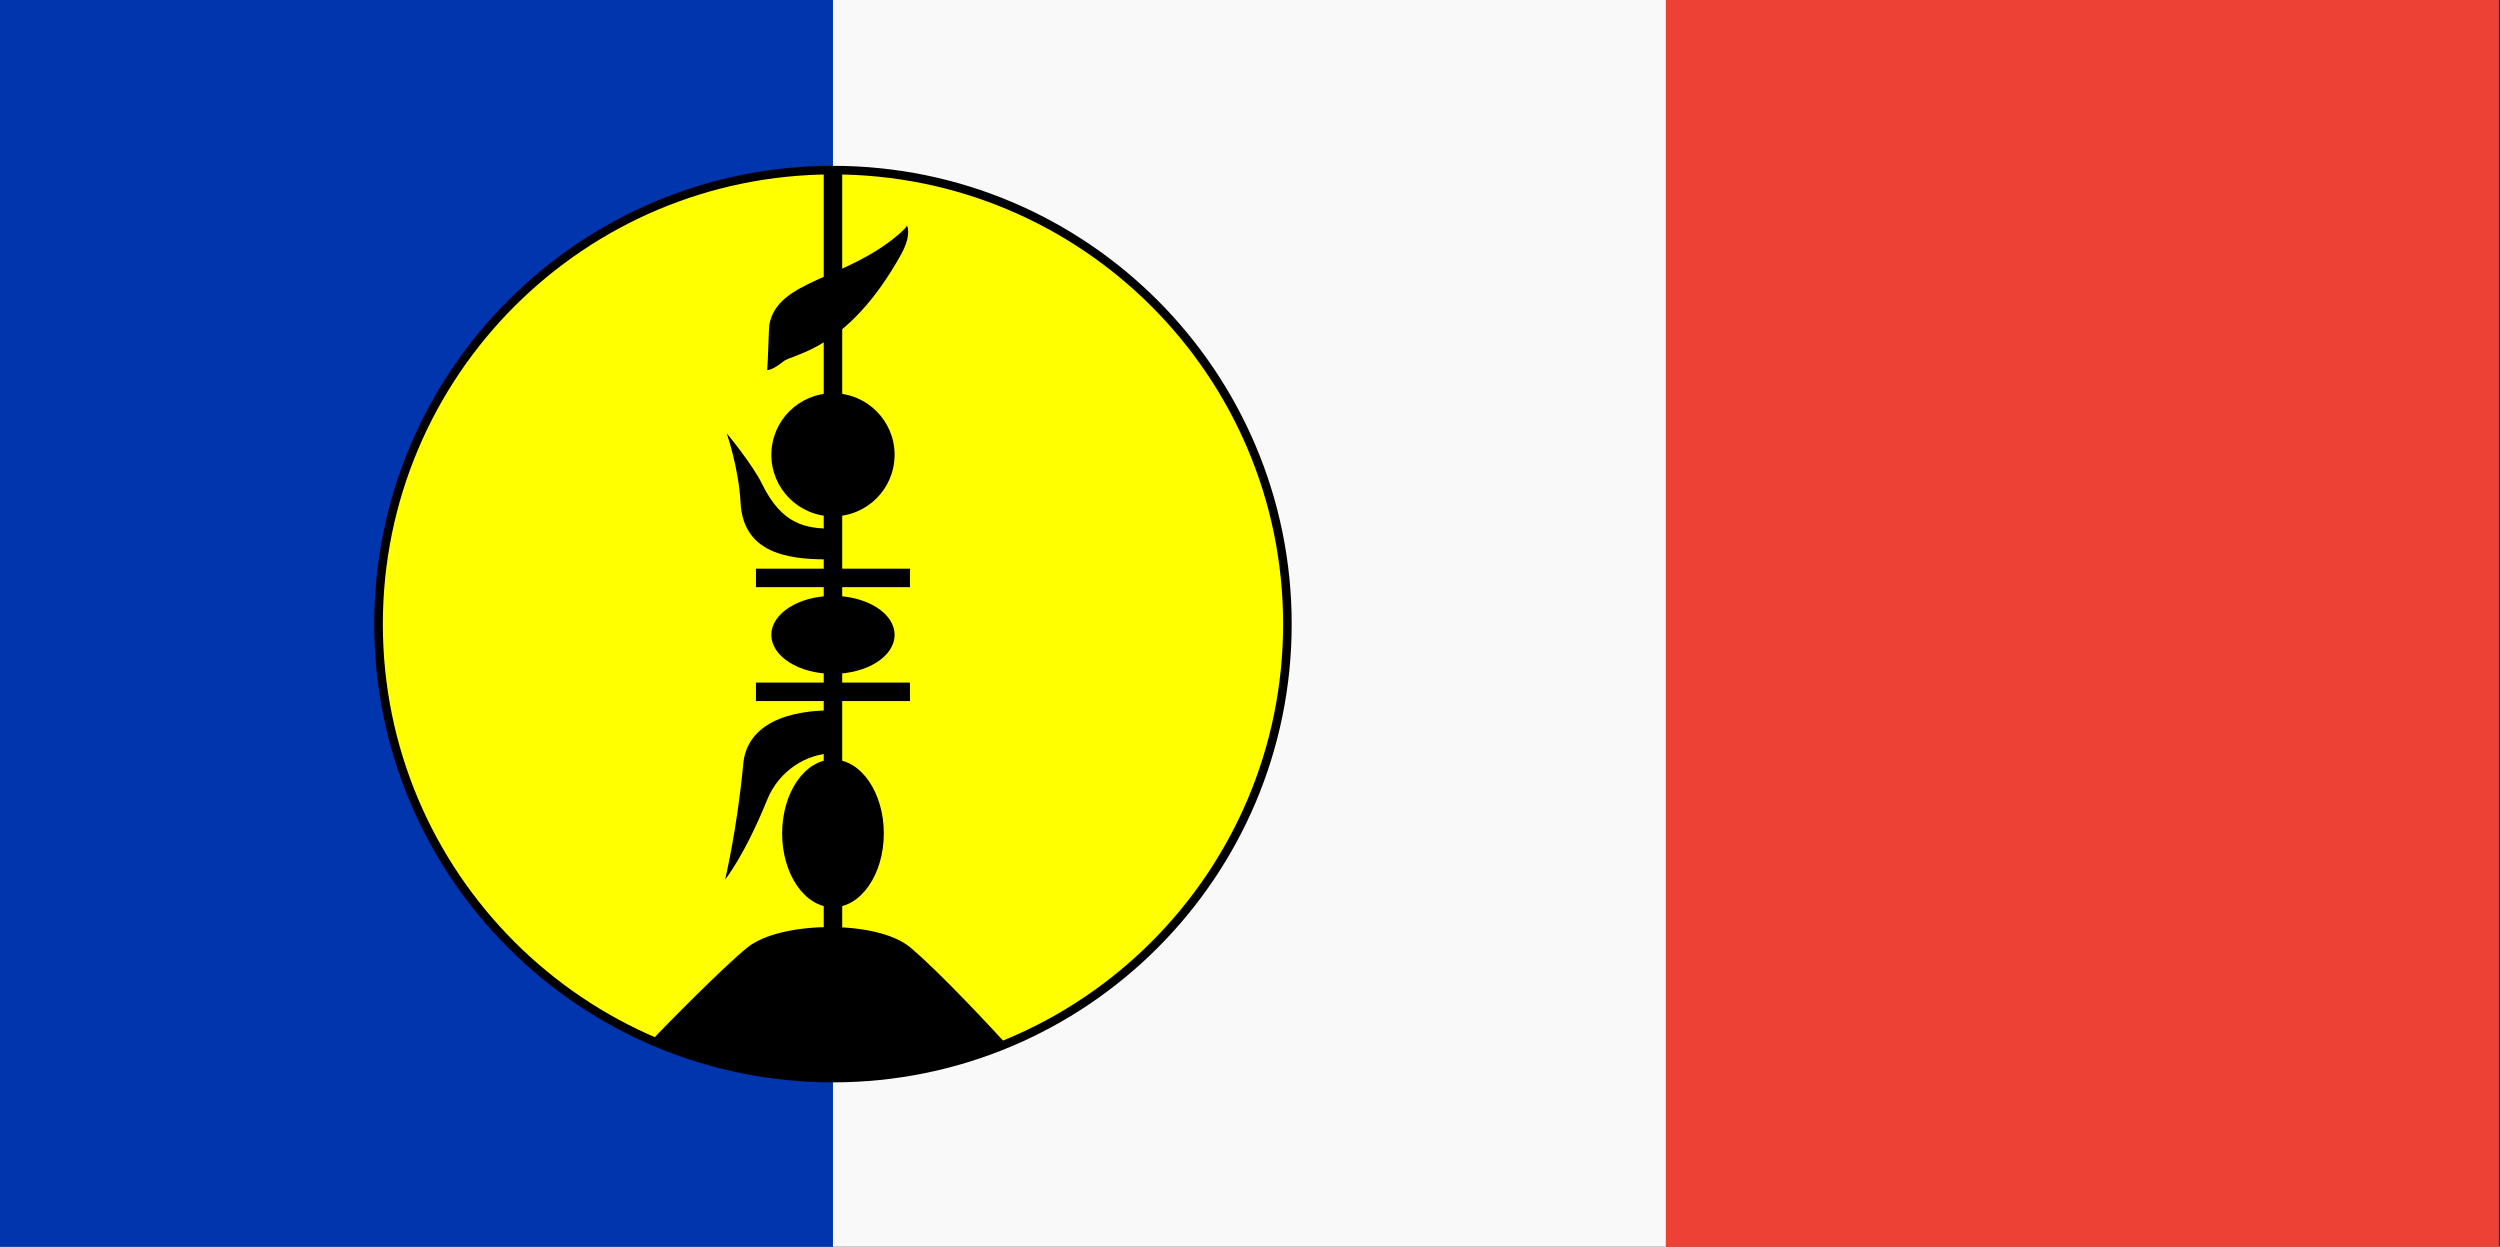 <svg width="1135" height="566" xmlns="http://www.w3.org/2000/svg" xmlns:xlink="http://www.w3.org/1999/xlink" overflow="hidden"><rect width="100%" height="100%" fill="#333333" stroke="none"/><defs><clipPath id="clip0"><rect x="1068" y="76" width="1135" height="566"/></clipPath></defs><g clip-path="url(#clip0)" transform="translate(-1068 -76)"><path d="M164.187-206.477 541.973-206.477 541.973 360.202 164.187 360.202Z" fill="#0035AD" transform="matrix(1.001 0 0 1 903.65 282.476)"/><path d="M541.973-206.477 919.759-206.477 919.759 360.202 541.973 360.202Z" fill="#F9F9F9" transform="matrix(1.001 0 0 1 903.65 282.476)"/><path d="M919.756-206.477 1297.54-206.477 1297.54 360.202 919.756 360.202Z" fill="#ED4135" transform="matrix(1.001 0 0 1 903.65 282.476)"/><path d="M625.352 314.437C625.352 428.265 533.077 520.54 419.249 520.54 305.422 520.54 213.146 428.265 213.146 314.437 213.146 200.61 305.422 108.334 419.249 108.334 533.077 108.334 625.352 200.61 625.352 314.437Z" stroke="#000000" stroke-width="3.895" fill="#FFFF00" transform="matrix(1.001 0 0 1 1026.5 44.902)"/><path d="M384.312 345.182 454.187 345.182M384.312 293.475 454.187 293.475M419.249 109.005 419.249 461.174" stroke="#000000" stroke-width="8.385" transform="matrix(1.001 0 0 1 1026.5 44.902)"/><path d="M417.416 451.99C402.738 452.051 388.05 455.166 380.578 461.146 370.004 469.612 342.907 497.119 337.233 503.257 363.048 514.548 390.901 520.425 419.075 520.527 419.213 520.527 419.349 520.525 419.487 520.525 446.257 520.357 472.739 514.977 497.452 504.683 492.872 499.681 468.078 472.755 454.206 461.146 446.762 454.921 432.092 451.928 417.416 451.99Z" transform="matrix(1.001 0 0 1 1026.5 44.902)"/><path d="M442.308 409.467C442.308 427.991 431.984 443.007 419.249 443.007 406.514 443.007 396.191 427.991 396.191 409.467 396.191 390.943 406.514 375.927 419.249 375.927 431.984 375.927 442.308 390.943 442.308 409.467Z" transform="matrix(1.001 0 0 1 1026.5 44.902)"/><path d="M447.199 319.328C447.199 329.099 434.686 337.021 419.249 337.021 403.813 337.021 391.299 329.099 391.299 319.328 391.299 309.557 403.813 301.636 419.249 301.636 434.686 301.636 447.199 309.557 447.199 319.328Z" transform="matrix(1.001 0 0 1 1026.5 44.902)"/><path d="M447.199 237.575C447.199 253.011 434.686 265.525 419.249 265.525 403.813 265.525 391.299 253.011 391.299 237.575 391.299 222.138 403.813 209.625 419.249 209.625 434.686 209.625 447.199 222.138 447.199 237.575Z" transform="matrix(1.001 0 0 1 1026.5 44.902)"/><path d="M452.789 133.461C452.781 133.442 455.211 137.473 450.116 146.648 425.763 190.506 401.325 191.453 396.687 195.23 391.575 199.392 389.417 199.107 389.417 199.107 389.782 195.351 390.121 179.991 390.388 178.511 394.085 158.019 425.041 158.302 449.268 137.319 453.052 134.041 452.781 133.442 452.781 133.442Z" transform="matrix(1.001 0 0 1 1026.5 44.902)"/><path d="M371.036 227.792C371.036 227.792 376.506 243.486 377.324 259.236 378.631 284.387 402.731 285.09 419.249 285.09L419.249 271.115C406.869 271.115 396.117 269.274 387.107 250.851 382.663 241.763 371.036 227.792 371.036 227.792Z" transform="matrix(1.001 0 0 1 1026.5 44.902)"/><path d="M370.337 430.429C370.337 430.429 379.136 419.578 389.43 394.129 394.8 380.853 407.527 373.132 419.249 373.132L419.249 353.567C392.658 353.567 379.91 363.426 378.564 377.832 375.801 407.428 370.337 430.429 370.337 430.429Z" transform="matrix(1.001 0 0 1 1026.5 44.902)"/></g></svg>